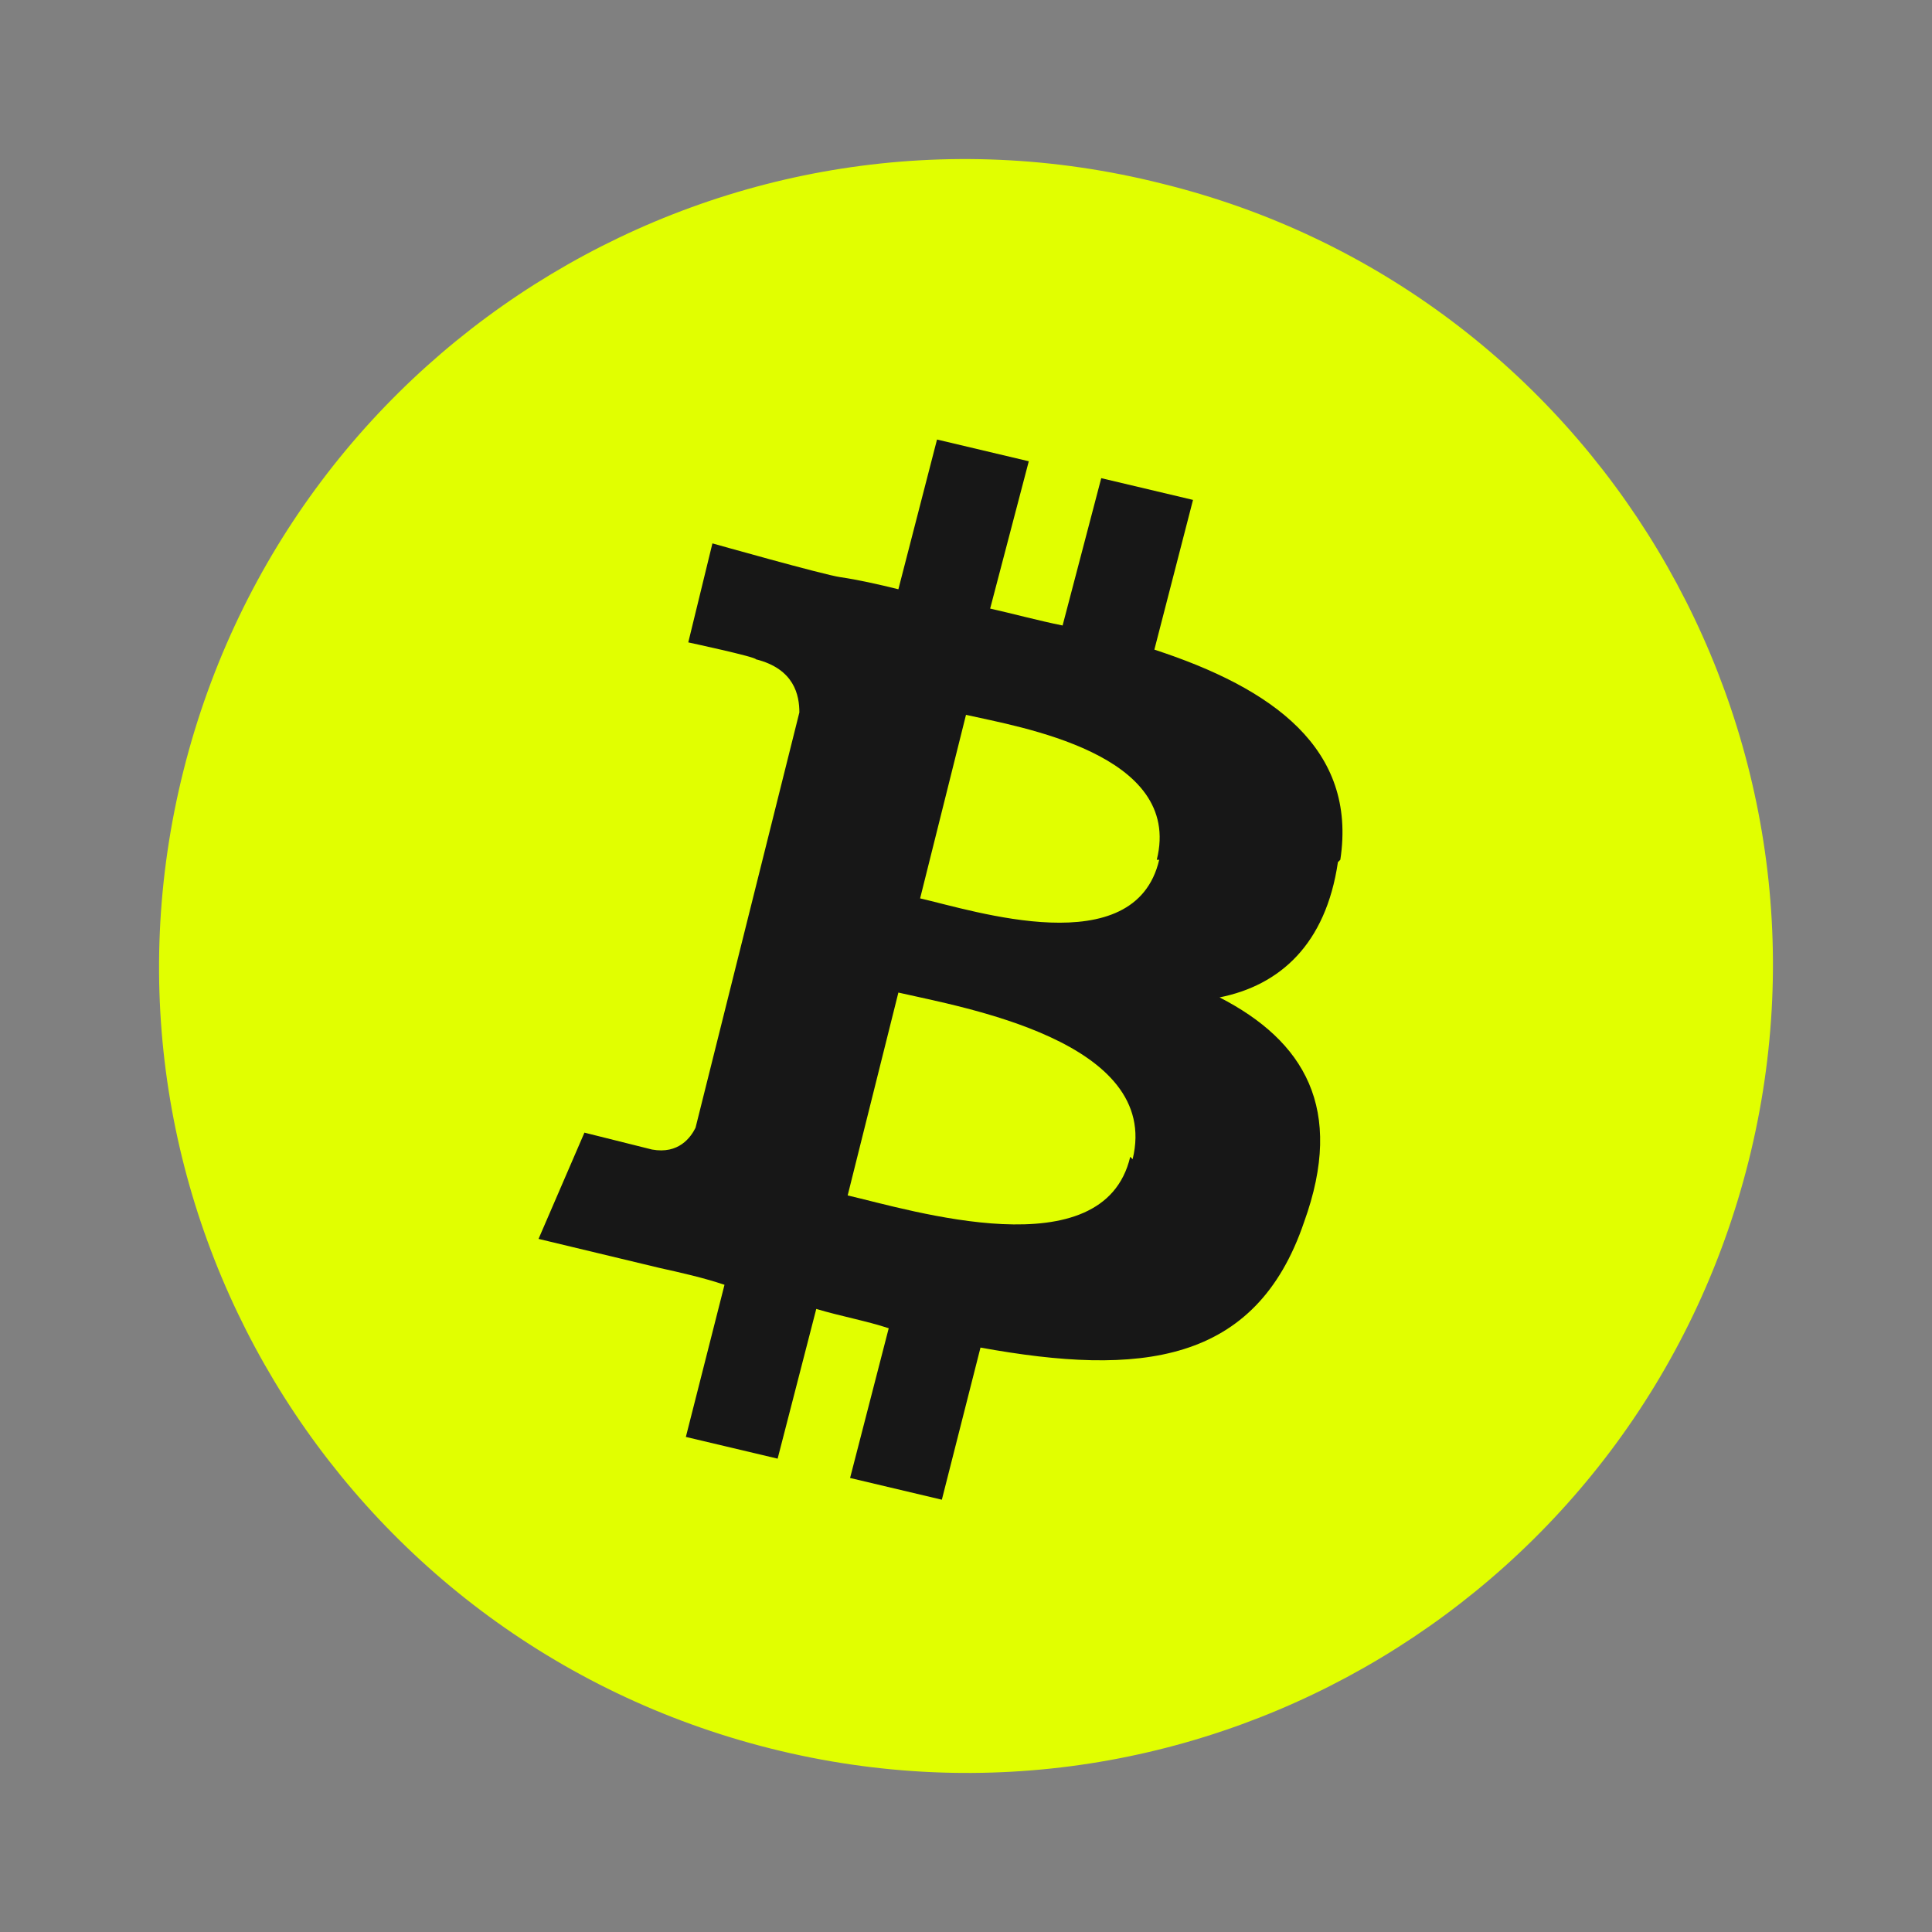 <svg xmlns="http://www.w3.org/2000/svg" viewBox="0 0 80 80" width="80" height="80">
  <rect x="0" y="0" width="80" height="80" fill="#808080" stroke="none"/>
  <g data-name="Ebene_1">
    <path d="M72.4 48.1C67.9 66 49.8 76.9 31.9 72.4S3.1 49.8 7.6 31.9 30.2 3.1 48.1 7.6C66 12 76.9 30.2 72.4 48.1Z" style="fill:#e1ff00"/>
    <path d="M55.5 35.6c.7-4.6-2.8-7.1-7.7-8.7l1.6-6.2-3.8-.9-1.6 6.1c-1-.2-2.1-.5-3-.7l1.6-6.1-3.8-.9-1.6 6.2c-.8-.2-1.7-.4-2.4-.5s-5.3-1.4-5.3-1.4l-1 4.1s2.8.6 2.8.7c1.6.4 1.8 1.5 1.8 2.2l-1.8 7.2h.4-.4l-2.5 10c-.2.4-.7 1.1-1.8.9l-2.8-.7-1.9 4.4 5 1.2c.9.2 1.8.4 2.7.7l-1.6 6.3 3.8.9 1.6-6.2c1 .3 2.1.5 3 .8l-1.6 6.2 3.8.9 1.6-6.3c6.6 1.2 11.4.7 13.4-5.2 1.7-4.7 0-7.5-3.5-9.3 2.5-.5 4.4-2.2 4.9-5.6Zm-8.7 12.3c-1.1 4.7-9.1 2.2-11.7 1.6l2.1-8.4c2.6.6 10.9 2 9.7 6.9ZM48 35.6c-1 4.3-7.7 2.1-9.9 1.6l1.9-7.6c2.2.5 9 1.6 7.9 6Z" style="fill:#171717"/>
  </g>
</svg>
